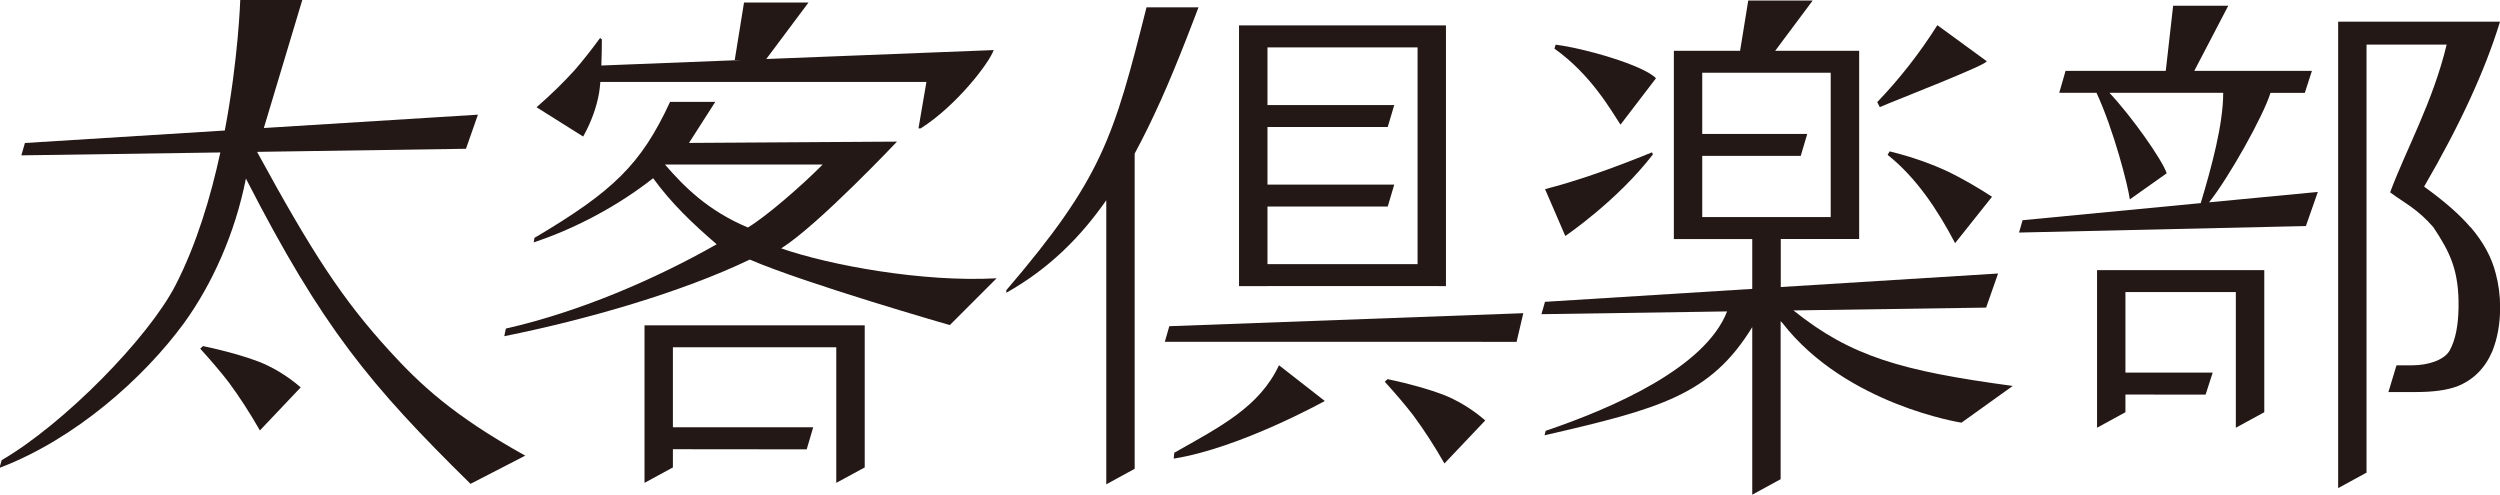 <?xml version="1.0" encoding="UTF-8"?>
<svg id="_レイヤー_2" data-name="レイヤー 2" xmlns="http://www.w3.org/2000/svg" viewBox="0 0 380.44 75.28">
  <defs>
    <style>
      .cls-1 {
        fill: #231815;
      }
    </style>
  </defs>
  <g id="_レイヤー_1-2" data-name="レイヤー 1">
    <g>
      <g>
        <path class="cls-1" d="m302.31,9.3l-7.49-5.47c-2.7,4.27-5.75,8.17-9.15,11.71l.39.76c2.2-.97,16.8-6.61,16.25-7Z"/>
        <path class="cls-1" d="m287.55,23.04l-.3.53c4.35,3.44,7.62,8.38,10.27,13.43l5.62-7.06c-2.25-1.46-4.4-2.69-6.45-3.71-2.75-1.31-5.8-2.38-9.15-3.2Z"/>
        <path class="cls-1" d="m246.6,18.97l5.4-7.06c-1.93-2.02-11.1-4.61-15.27-5.11l-.18.6c5.6,3.99,8.6,9.38,10.05,11.57Z"/>
        <path class="cls-1" d="m251.53,23.51l-.13-.33c-6.3,2.57-11.73,4.44-16.28,5.6l3.08,7.13s7.88-5.32,13.33-12.41Z"/>
        <path class="cls-1" d="m272.93,47.24l29.31-.43,1.82-5.19-33.07,2.06v-7.31h7.61s4.32,0,4.32,0V7.73h-12.78l5.71-7.65h-9.81l-1.24,7.65h-10.08v28.65h4.32s7.61,0,7.61,0v7.58l-31.54,1.97-.54,1.88,28.25-.42c-3.31,8.56-17.35,14.69-27.61,18.17l-.17.68c17.63-4.05,25.28-6.15,31.61-16.46v25.5l4.32-2.36v-24.05l.31.33c9.68,12.42,27.21,15.12,27.21,15.12l7.8-5.59c-16.89-2.28-24.62-4.46-33.38-11.5Zm-13.88-23.52h14.98s.99-3.34.99-3.34h-15.98v-9.31h19.55v21.96h-19.55v-9.31Z"/>
      </g>
      <g>
        <path class="cls-1" d="m345.52,14.13h5.22s1.08-3.35,1.08-3.35h-17.9l5.17-9.91h-8.39l-1.12,9.91h-15.25l-.96,3.34h5.67c2.63,5.7,4.78,14.06,5.07,16.22l5.61-3.97c-.62-1.94-5.22-8.53-8.72-12.25h17.32c0,4.79-1.75,11.24-3.42,16.79l-27.11,2.6-.54,1.88,43.65-.99,1.82-5.19-16.55,1.58c3.05-3.83,8.27-13.17,9.34-16.65Z"/>
        <polygon class="cls-1" points="340.24 41.11 323.44 41.11 319.16 41.11 319.12 41.11 319.12 65.09 323.44 62.73 323.44 60.04 335.64 60.05 336.72 56.7 323.44 56.7 323.44 44.45 340.24 44.45 340.24 65.09 344.57 62.73 344.57 41.11 343.82 41.11 340.24 41.11"/>
        <path class="cls-1" d="m375.94,34.58c-1.6-1.89-3.95-3.95-7.05-6.18,5.45-9.36,9.3-17.73,11.55-25.1h-24.63v70.98l4.32-2.36V6.79h12.19c-2.05,8.63-6.25,16.13-8.6,22.48,2.26,1.68,4.17,2.52,6.58,5.31,2.55,3.83,3.93,6.62,3.83,12.29-.05,2.67-.45,4.83-1.35,6.47-.85,1.5-3.4,2.25-5.65,2.25h-2.44l-1.23,4.07h4.17c2.65,0,4.75-.29,6.3-.87,2.45-.97,4.22-2.74,5.33-5.31.8-1.99,1.2-4.22,1.2-6.69,0-1.84-.23-3.56-.67-5.17-.6-2.42-1.88-4.78-3.83-7.06Z"/>
      </g>
      <g>
        <path class="cls-1" d="m30.89,52.67l-.42.39c1.69,1.86,3.14,3.56,4.34,5.12,1.6,2.16,3.18,4.6,4.74,7.32l6.21-6.55c-2.09-1.82-4.44-3.17-6.48-3.95-1.89-.72-4.9-1.61-8.41-2.34Z"/>
        <path class="cls-1" d="m59.14,53.25c-7-7.67-11.62-14.73-20.02-30.14l31.79-.47,1.82-5.19-32.58,2.03L46,0h-9.44s-.28,8.92-2.35,19.86l-30.42,1.9-.54,1.88,30.28-.44c-1.46,6.75-3.62,13.97-6.81,20.18-4.14,8.07-17.03,21.16-26.46,26.64l-.26.9v.25c11.45-4.37,21.85-13.61,28-22,4.25-5.87,7.77-13.61,9.42-22,11.64,22.71,18.93,31.46,34.18,46.46l8.33-4.29c-11-6.12-15.96-10.79-20.79-16.08Z"/>
      </g>
      <g>
        <path class="cls-1" d="m182.38,1.12h-7.91c-5,19.83-6.75,26-21.33,43.04v.39c6.53-3.68,11.3-8.48,15.21-14.08v43.23l4.32-2.36V23.37c1.38-2.55,2.67-5.21,3.92-7.98,2.59-5.69,5.79-14.27,5.79-14.27Z"/>
        <path class="cls-1" d="m178.7,68.9l-.09.89c10.08-1.59,22.99-8.77,22.99-8.77l-6.97-5.44c-2.96,6.34-8.91,9.34-15.94,13.32Z"/>
        <path class="cls-1" d="m192.88,43.53h22.84s4.32.01,4.32.01V3.87h-31.49v39.67h4.32Zm22.84-36.3v32.96h-22.84v-8.76h18.3s.99-3.34.99-3.34h-19.29v-8.76h18.3s.99-3.34.99-3.34h-19.29V7.21h22.84Z"/>
        <path class="cls-1" d="m211.15,57.7l-.42.39c1.69,1.86,3.14,3.56,4.34,5.12,1.6,2.16,3.18,4.6,4.74,7.32l6.21-6.55c-2.09-1.82-4.44-3.17-6.48-3.95-1.89-.72-4.9-1.61-8.41-2.34Z"/>
        <polygon class="cls-1" points="177.94 49.64 177.26 52.01 230.79 52.02 231.81 47.66 177.94 49.64"/>
      </g>
      <g>
        <path class="cls-1" d="m118.89,37.79c5.63-3.54,17.61-16.24,17.61-16.24l-31.65.2,4-6.25h-6.88c-4.42,9.54-8.67,13.62-20.64,20.7l-.11.68c6.25-2.05,12.86-5.57,18.17-9.76,2.75,3.78,5.93,6.84,9.67,10.05-9.3,5.3-20.91,10.3-32.08,12.83l-.24,1.16c12.61-2.53,27.06-6.71,37.36-11.66,8.5,3.67,30.44,9.97,30.44,9.97l7.12-7.12c-11.25.62-25.37-1.98-32.77-4.55Zm-5.08-3.17c-6.15-2.59-9.72-6.24-12.62-9.58h24c-2.96,3-8.46,7.83-11.38,9.58Z"/>
        <polygon class="cls-1" points="127.26 49.51 102.4 49.51 98.16 49.51 98.08 49.51 98.08 73.48 102.4 71.13 102.4 68.36 122.76 68.38 123.75 65.02 102.4 65.02 102.4 52.85 127.26 52.85 127.26 73.48 131.59 71.13 131.59 49.51 129.77 49.51 127.26 49.51"/>
        <path class="cls-1" d="m91.16,14.17c.08-.49.15-1.06.2-1.7h49.62l-1.21,7.07h.33c5.42-3.42,10.42-9.93,11.12-11.92l-34.61,1.36L123.03.39h-9.81l-1.41,8.74h1.04l-21.34.84c.05-1.22.07-2.56.08-3.97l-.27-.22c-1.38,1.88-2.67,3.51-3.87,4.89-1.67,1.85-3.61,3.74-5.8,5.65l7.09,4.46c1.27-2.24,2.08-4.62,2.42-6.62Z"/>
      </g>
    </g>
  </g>
</svg>
